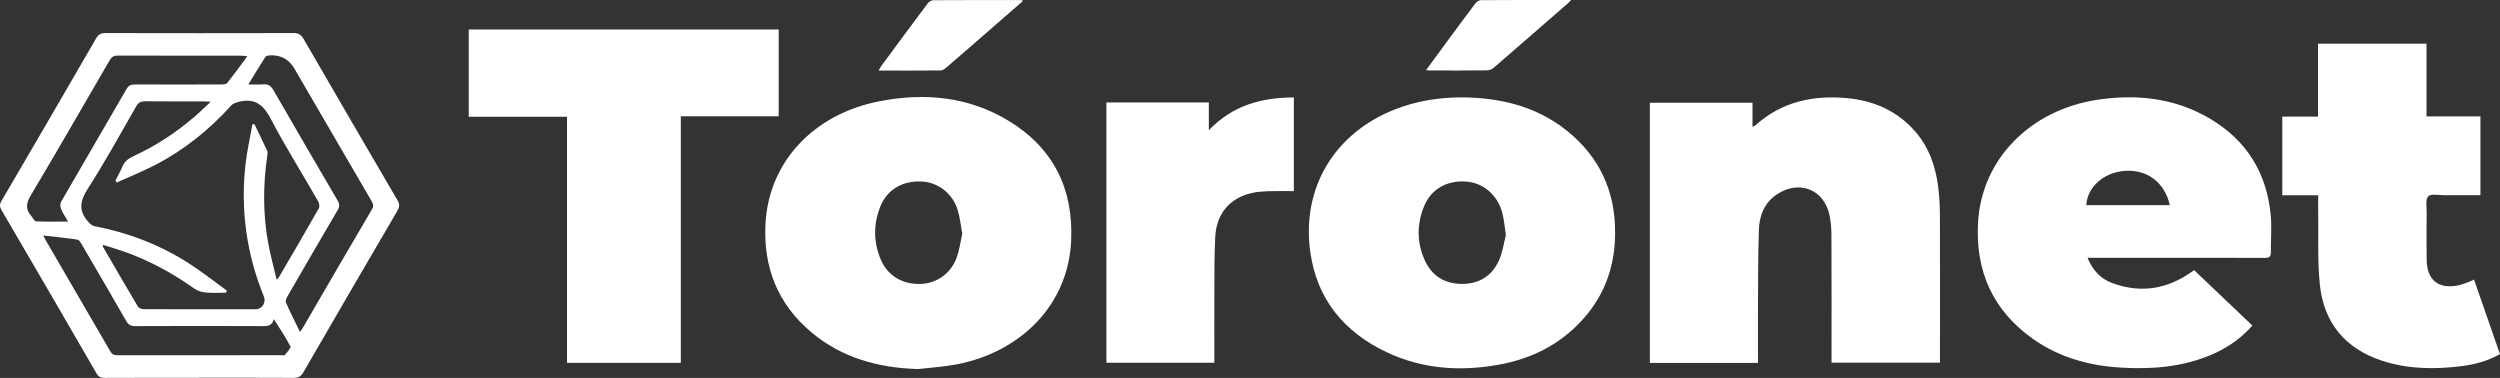 <svg width="172" height="26" viewBox="0 0 172 26" fill="none" xmlns="http://www.w3.org/2000/svg">
<rect x="0" y="0" width="172" height="26" fill="#333333" stroke="none"/>
<g clip-path="url(#clip0_107_168)">
<path d="M120.945 24.971H113.51V7.066H120.572V8.725C120.678 8.669 120.741 8.651 120.787 8.609C122.581 7 124.723 6.538 127.06 6.751C128.903 6.919 130.499 7.612 131.736 9.012C132.706 10.107 133.164 11.427 133.347 12.848C133.432 13.516 133.463 14.195 133.467 14.867C133.477 18.038 133.47 21.212 133.47 24.387V24.953H126.01V24.495C126.01 21.723 126.017 18.951 126.003 16.176C126.003 15.71 125.964 15.235 125.865 14.78C125.488 13.03 123.786 12.365 122.271 13.359C121.372 13.947 121.041 14.85 121.009 15.844C120.949 17.688 120.96 19.539 120.949 21.387C120.942 22.423 120.949 23.456 120.949 24.491V24.968L120.945 24.971Z" fill="white"/>
<path d="M63.167 25.391C60.446 25.311 57.951 24.635 55.844 22.878C53.511 20.932 52.51 18.402 52.665 15.403C52.883 11.175 55.939 7.868 60.467 6.975C63.604 6.356 66.663 6.636 69.44 8.34C72.492 10.216 73.852 13.012 73.697 16.54C73.503 20.988 70.229 24.205 65.849 25.062C64.968 25.233 64.062 25.286 63.167 25.391ZM66.205 16.078C66.099 15.511 66.05 14.955 65.884 14.433C65.514 13.268 64.503 12.522 63.35 12.484C62.067 12.442 61.031 13.054 60.57 14.199C60.083 15.399 60.09 16.631 60.584 17.828C61.045 18.948 62.053 19.557 63.287 19.536C64.425 19.515 65.422 18.829 65.824 17.712C66.011 17.188 66.085 16.62 66.205 16.075V16.078Z" fill="white"/>
<path d="M100.622 6.699C103.448 6.727 106.049 7.416 108.199 9.327C110.373 11.262 111.258 13.73 111.103 16.593C110.99 18.693 110.239 20.537 108.794 22.087C107.247 23.75 105.302 24.702 103.082 25.097C100.446 25.566 97.862 25.391 95.417 24.24C92.449 22.84 90.582 20.555 90.141 17.286C89.549 12.904 91.829 9.152 95.974 7.525C97.468 6.94 99.022 6.695 100.625 6.699H100.622ZM103.607 16.176C103.512 15.574 103.48 15.088 103.353 14.626C103.025 13.404 102.042 12.578 100.872 12.491C99.568 12.393 98.469 12.998 97.986 14.167C97.471 15.406 97.468 16.68 98.025 17.905C98.507 18.966 99.374 19.529 100.565 19.532C101.774 19.54 102.659 18.976 103.138 17.895C103.388 17.328 103.469 16.684 103.603 16.173L103.607 16.176Z" fill="white"/>
<path d="M143.623 17.737C143.972 18.591 144.511 19.168 145.294 19.462C146.943 20.082 148.561 19.991 150.111 19.13C150.425 18.955 150.718 18.748 150.961 18.591C152.296 19.861 153.618 21.118 154.964 22.398C154.154 23.312 153.223 23.942 152.169 24.393C150.196 25.244 148.113 25.415 145.999 25.296C143.796 25.174 141.717 24.617 139.895 23.337C137.111 21.377 135.902 18.668 136.089 15.311C136.328 10.972 139.669 7.577 144.265 6.87C146.978 6.453 149.604 6.737 152.004 8.14C154.576 9.645 155.979 11.931 156.233 14.877C156.303 15.696 156.226 16.526 156.236 17.352C156.24 17.66 156.124 17.747 155.817 17.744C153.759 17.733 151.701 17.737 149.643 17.737C147.807 17.737 145.97 17.737 144.134 17.737H143.627H143.623ZM143.539 14.114H149.283C148.938 12.547 147.704 11.63 146.154 11.759C144.712 11.878 143.606 12.879 143.535 14.114H143.539Z" fill="white"/>
<path d="M46.843 24.964H39.012V8.032H32.249V2.03H53.574V8H46.84V24.964H46.843Z" fill="white"/>
<path d="M13.716 25.993C11.545 25.993 9.374 25.989 7.203 26C6.939 26 6.784 25.937 6.643 25.692C4.476 21.94 2.291 18.192 0.102 14.451C-0.035 14.216 -0.032 14.052 0.102 13.821C2.28 10.101 4.451 6.38 6.608 2.649C6.766 2.373 6.939 2.275 7.26 2.275C11.573 2.285 15.887 2.285 20.201 2.275C20.542 2.275 20.719 2.39 20.884 2.674C23.03 6.377 25.18 10.079 27.344 13.772C27.51 14.052 27.495 14.241 27.333 14.514C25.17 18.206 23.016 21.905 20.874 25.612C20.704 25.902 20.521 26 20.186 25.997C18.03 25.983 15.873 25.989 13.716 25.989V25.993ZM8.032 12.554C8 12.512 7.972 12.473 7.94 12.431C8.099 12.113 8.278 11.801 8.416 11.472C8.564 11.119 8.814 10.916 9.159 10.755C10.735 10.034 12.165 9.089 13.469 7.955C13.797 7.672 14.107 7.364 14.498 7C14.259 6.986 14.139 6.975 14.019 6.975C12.669 6.975 11.32 6.982 9.97 6.968C9.681 6.968 9.522 7.059 9.378 7.304C8.275 9.219 7.214 11.161 6.019 13.019C5.473 13.87 5.417 14.538 6.079 15.27C6.188 15.392 6.34 15.529 6.488 15.557C8.835 16.008 11.027 16.848 13.029 18.14C13.917 18.713 14.749 19.375 15.605 19.994C15.584 20.043 15.563 20.089 15.542 20.138C15.091 20.138 14.636 20.169 14.188 20.127C13.917 20.103 13.61 20.026 13.395 19.872C11.905 18.815 10.319 17.944 8.592 17.328C8.099 17.152 7.598 17.009 7.084 16.845C7.084 16.929 7.073 16.957 7.084 16.978C7.88 18.353 8.673 19.728 9.487 21.093C9.551 21.198 9.755 21.272 9.896 21.272C12.454 21.282 15.017 21.279 17.575 21.279C18.023 21.279 18.329 20.824 18.157 20.404C16.955 17.457 16.535 14.398 16.898 11.245C17.004 10.338 17.212 9.446 17.371 8.547C17.416 8.547 17.459 8.547 17.505 8.543C17.801 9.159 18.104 9.771 18.389 10.391C18.431 10.478 18.403 10.604 18.389 10.713C18.09 12.746 18.086 14.78 18.467 16.803C18.618 17.601 18.833 18.384 19.034 19.245C19.14 19.13 19.172 19.102 19.193 19.067C20.112 17.492 21.036 15.921 21.934 14.335C22.005 14.213 21.959 13.968 21.878 13.828C20.793 11.934 19.626 10.083 18.618 8.155C18.128 7.217 17.55 6.758 16.504 6.986C16.292 7.031 16.042 7.108 15.908 7.255C14.4 8.928 12.669 10.321 10.661 11.357C9.804 11.798 8.909 12.162 8.028 12.557L8.032 12.554ZM20.634 22.836C20.729 22.71 20.775 22.661 20.807 22.602C22.403 19.858 23.996 17.11 25.607 14.37C25.744 14.136 25.656 13.992 25.55 13.81C23.785 10.779 22.019 7.749 20.253 4.718C19.875 4.069 19.308 3.766 18.551 3.808C18.453 3.815 18.308 3.843 18.262 3.909C17.871 4.518 17.494 5.141 17.085 5.81C17.455 5.81 17.776 5.834 18.09 5.803C18.442 5.768 18.632 5.894 18.812 6.202C20.271 8.739 21.748 11.269 23.228 13.793C23.372 14.038 23.376 14.213 23.228 14.461C22.072 16.425 20.93 18.395 19.788 20.369C19.711 20.502 19.623 20.701 19.672 20.813C19.964 21.478 20.292 22.129 20.634 22.829V22.836ZM17.025 3.871C16.814 3.85 16.708 3.832 16.602 3.832C13.762 3.832 10.925 3.832 8.084 3.825C7.803 3.825 7.665 3.937 7.535 4.161C5.741 7.255 3.954 10.356 2.125 13.429C1.804 13.964 1.73 14.384 2.146 14.853C2.259 14.983 2.365 15.224 2.481 15.228C3.207 15.263 3.933 15.245 4.687 15.245C4.522 14.962 4.331 14.685 4.204 14.388C4.141 14.241 4.13 14.006 4.208 13.877C5.699 11.29 7.207 8.718 8.698 6.135C8.846 5.88 9.008 5.81 9.29 5.81C11.253 5.82 13.216 5.817 15.175 5.81C15.33 5.81 15.556 5.803 15.633 5.705C16.098 5.127 16.528 4.525 17.018 3.871H17.025ZM2.978 16.204C3.07 16.39 3.098 16.453 3.133 16.509C4.62 19.06 6.107 21.611 7.588 24.17C7.711 24.383 7.852 24.443 8.084 24.443C11.852 24.436 15.623 24.439 19.39 24.439C19.46 24.439 19.566 24.467 19.591 24.432C19.739 24.236 20.035 23.942 19.979 23.834C19.658 23.204 19.253 22.612 18.84 21.951C18.717 22.42 18.417 22.441 18.054 22.437C15.133 22.423 12.215 22.423 9.293 22.437C8.987 22.437 8.828 22.336 8.68 22.077C7.672 20.316 6.647 18.567 5.621 16.813C5.547 16.687 5.445 16.505 5.336 16.488C4.585 16.376 3.831 16.299 2.978 16.201V16.204Z" fill="white"/>
<path d="M159.493 13.436H157.022V8.022H159.479V3.006H166.943V8.008H170.654V13.429C169.801 13.429 168.973 13.425 168.141 13.429C167.768 13.429 167.239 13.313 167.063 13.506C166.862 13.726 166.957 14.227 166.954 14.608C166.943 15.697 166.939 16.789 166.954 17.877C166.971 19.28 167.782 19.921 169.156 19.627C169.424 19.571 169.681 19.455 169.942 19.361C170.016 19.333 170.087 19.291 170.213 19.231C170.812 20.953 171.401 22.647 171.997 24.362C171.154 24.842 170.273 25.073 169.361 25.188C167.51 25.423 165.667 25.405 163.873 24.814C161.333 23.977 159.877 22.196 159.606 19.585C159.437 17.971 159.518 16.337 159.493 14.71C159.486 14.311 159.493 13.912 159.493 13.429V13.436Z" fill="white"/>
<path d="M76.115 7.049H83.167V8.96C84.816 7.234 86.8 6.716 89.017 6.702V13.149C88.418 13.149 87.829 13.135 87.237 13.156C86.863 13.17 86.483 13.194 86.123 13.278C84.601 13.628 83.688 14.699 83.607 16.32C83.54 17.653 83.554 18.993 83.547 20.33C83.54 21.86 83.547 23.393 83.547 24.954H76.122V7.049H76.115Z" fill="white"/>
<path d="M70.388 0.06C69.07 1.207 67.784 2.324 66.501 3.444C66.029 3.853 65.56 4.263 65.084 4.665C64.986 4.749 64.852 4.847 64.732 4.847C63.329 4.861 61.927 4.854 60.45 4.854C60.538 4.707 60.587 4.602 60.654 4.511C61.705 3.087 62.755 1.662 63.816 0.245C63.9 0.133 64.073 0.014 64.207 0.014C66.226 3.69686e-05 68.242 0.004 70.261 0.007C70.286 0.007 70.307 0.025 70.392 0.063L70.388 0.06Z" fill="white"/>
<path d="M98.106 4.83C98.588 4.175 99.032 3.566 99.48 2.961C100.153 2.051 100.823 1.137 101.506 0.234C101.591 0.122 101.764 0.01 101.894 0.01C103.934 -0.004 105.978 -9.94148e-05 108.086 -9.94148e-05C107.98 0.112 107.917 0.192 107.839 0.255C106.158 1.718 104.481 3.185 102.796 4.637C102.673 4.746 102.486 4.84 102.324 4.84C100.992 4.858 99.656 4.851 98.324 4.847C98.275 4.847 98.222 4.837 98.106 4.823V4.83Z" fill="white"/>
</g>
<defs>
<clipPath id="clip0_107_168">
<rect width="172" height="26" fill="white"/>
</clipPath>
</defs>
</svg>
